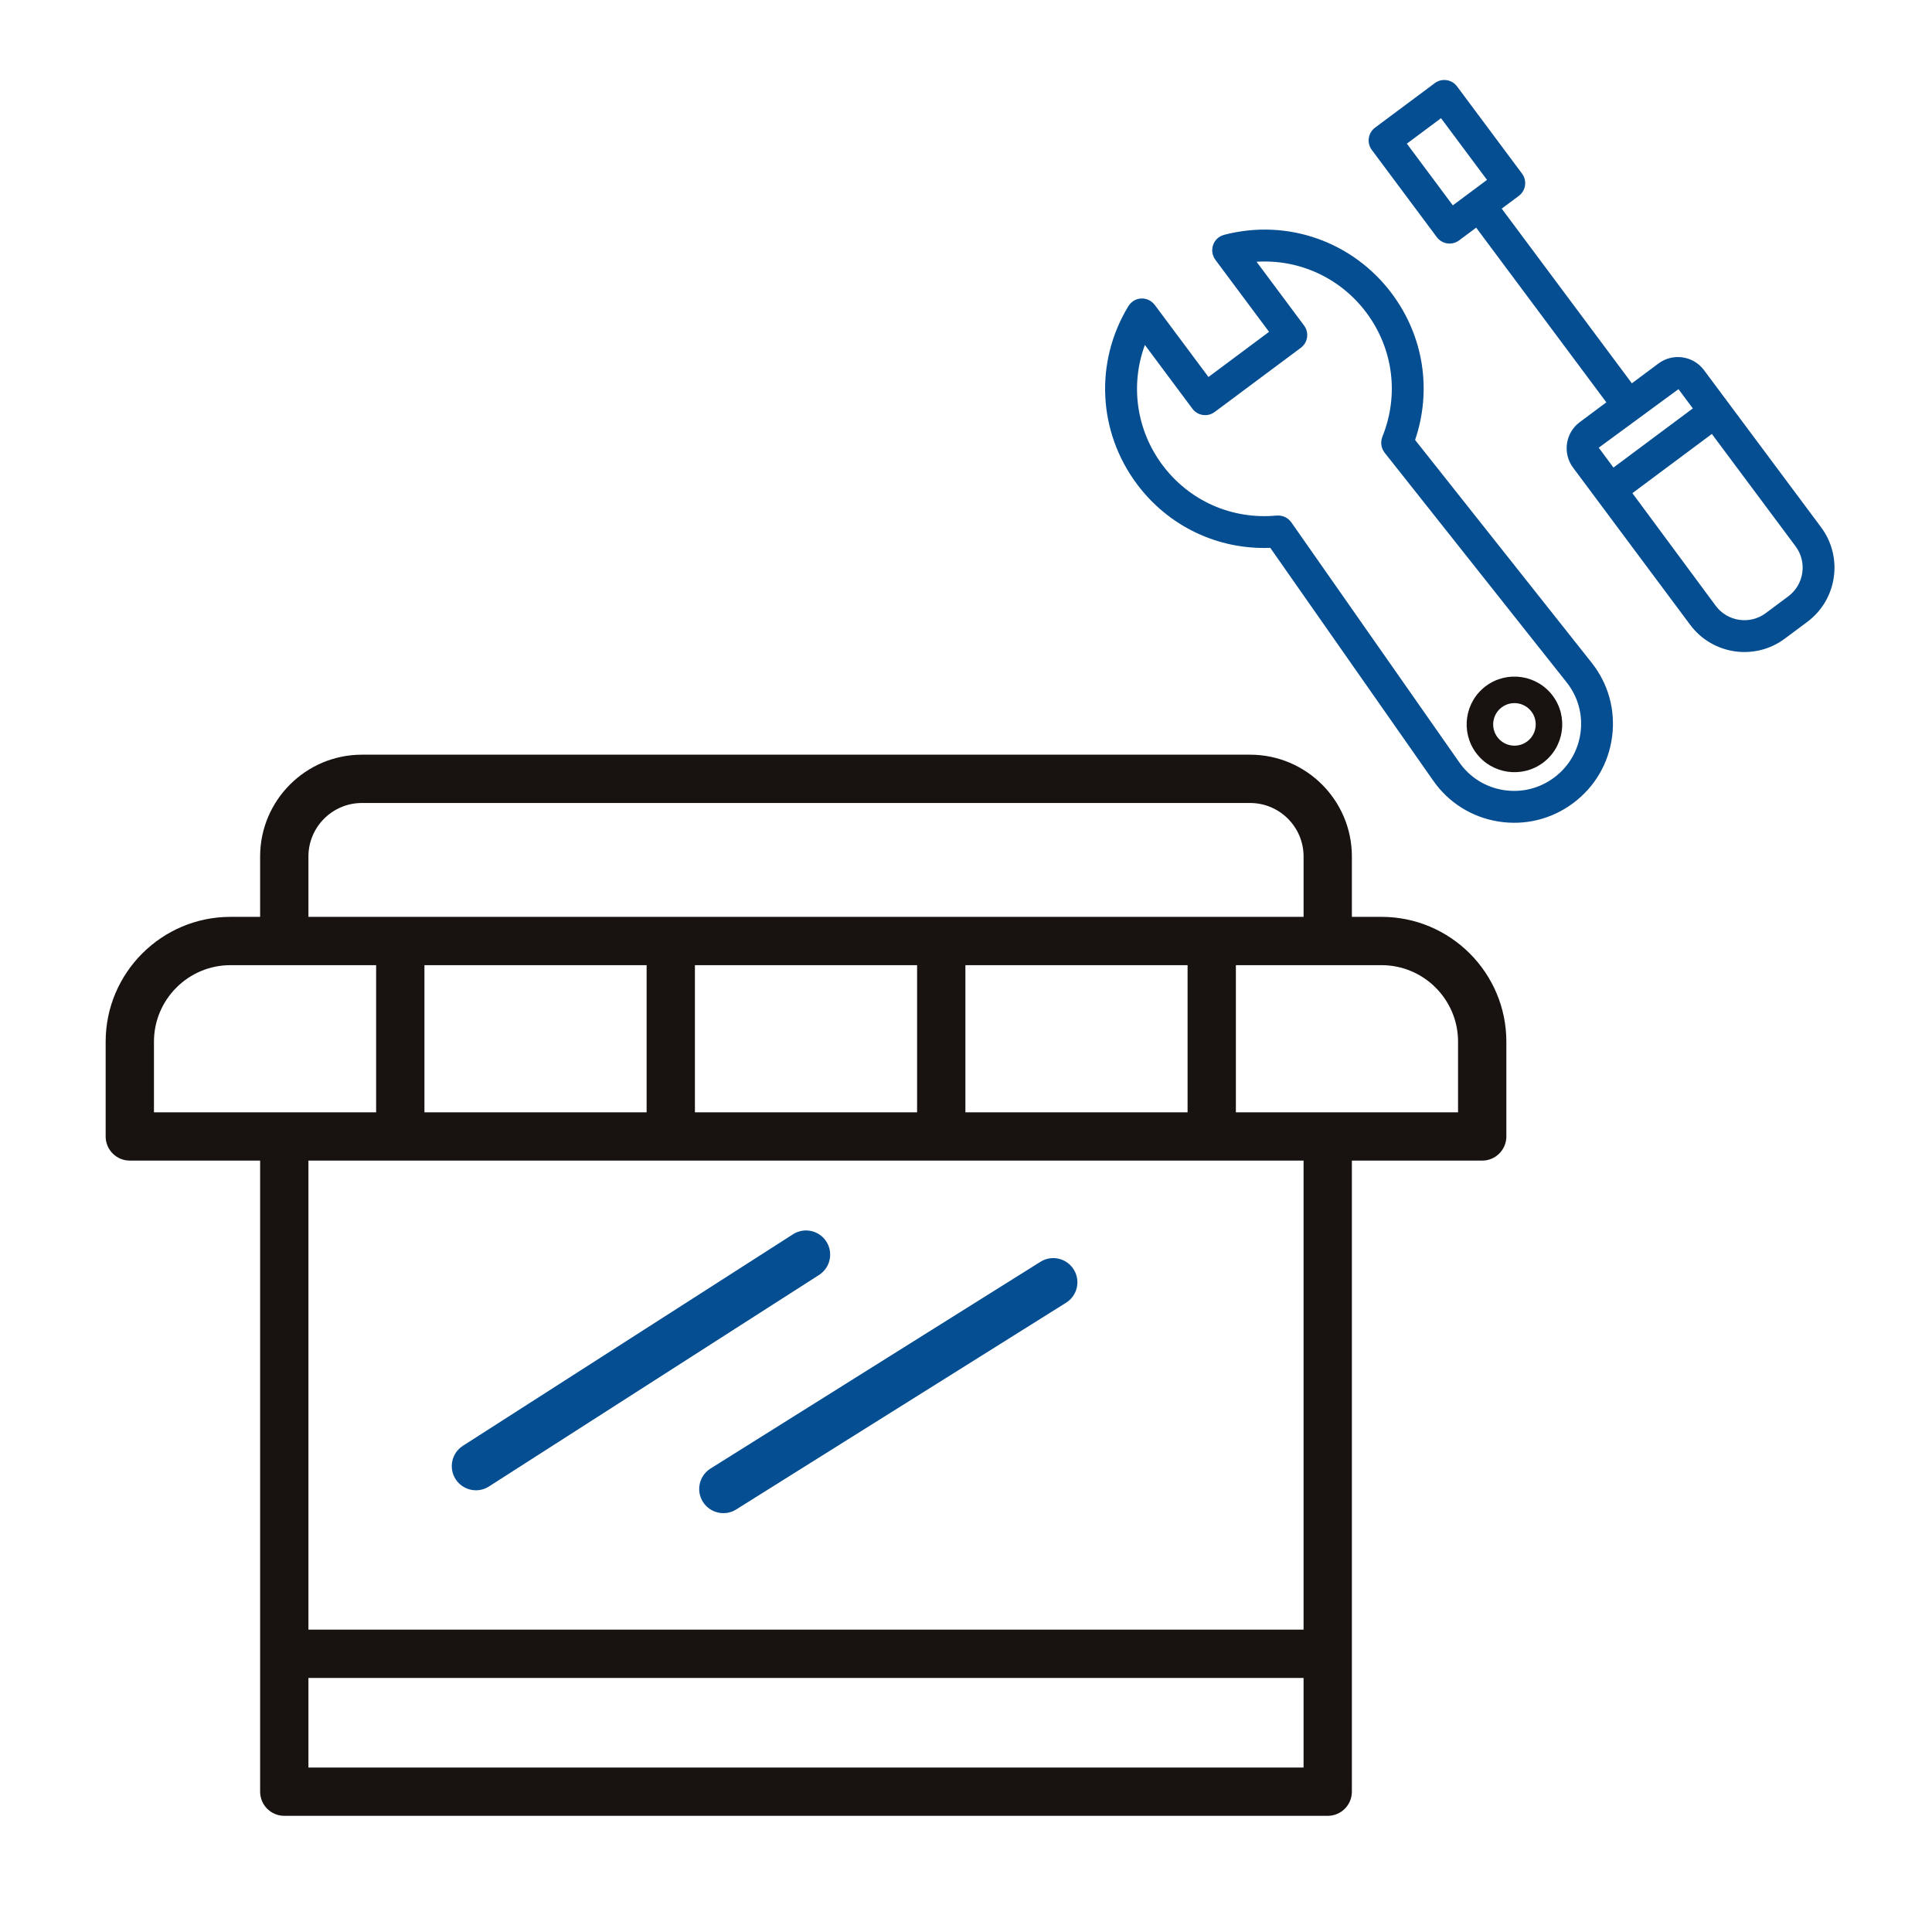 <svg width="512" height="512" viewBox="0 0 512 512" fill="none" xmlns="http://www.w3.org/2000/svg">
<path d="M366.12 242.977H358.263V226.977C358.263 212.104 346.162 200 331.286 200H95.914C81.041 200 68.937 212.101 68.937 226.977V242.977H61.08C42.84 242.977 28 257.818 28 276.058V301.171C28 304.707 30.865 307.571 34.4 307.571H68.937V474.813C68.937 478.349 71.802 481.213 75.337 481.213H351.86C355.396 481.213 358.26 478.349 358.26 474.813V307.571H392.8C396.335 307.571 399.2 304.707 399.2 301.171V276.058C399.2 257.818 384.36 242.977 366.12 242.977ZM81.737 226.977C81.737 219.162 88.096 212.8 95.914 212.8H331.286C339.101 212.8 345.463 219.159 345.463 226.977V242.977H81.737V226.977ZM255.84 294.771V255.777H314.72V294.771H255.84ZM171.36 255.777V294.771H112.48V255.777H171.36ZM184.16 255.777H243.04V294.771H184.16V255.777ZM40.8 276.058C40.8 264.876 49.898 255.777 61.08 255.777H99.68V294.771H40.8V276.058ZM81.737 468.416V444.675H345.46V468.416H81.737ZM345.463 431.875H81.737V307.571H345.46V431.875H345.463ZM386.4 294.771H327.52V255.777H366.12C377.302 255.777 386.4 264.876 386.4 276.058V294.771Z" fill="#181310"/>
<path d="M120.739 391.995C121.96 393.902 124.026 394.941 126.133 394.941C127.315 394.941 128.511 394.613 129.581 393.93L217.056 337.874C220.033 335.966 220.899 332.009 218.992 329.031C217.084 326.057 213.127 325.189 210.149 327.096L122.674 383.152C119.697 385.06 118.832 389.017 120.739 391.995Z" fill="#054E92"/>
<path d="M186.272 398C187.488 399.938 189.569 401.003 191.702 401.003C192.861 401.003 194.039 400.688 195.094 400.025L282.52 345.236C285.515 343.36 286.422 339.41 284.545 336.415C282.669 333.419 278.719 332.513 275.723 334.39L188.297 389.179C185.302 391.055 184.395 395.005 186.272 398Z" fill="#054E92"/>
<g clip-path="url(#clip0_316_300)">
<path d="M439.513 96.325L432.461 101.58L397.967 55.289L402.495 51.915C404.363 50.523 404.75 47.881 403.357 46.011L386.132 22.895C384.739 21.026 382.096 20.642 380.228 22.033L364.403 33.826C362.536 35.217 362.148 37.86 363.541 39.729L380.767 62.845C382.16 64.715 384.803 65.099 386.67 63.707L391.201 60.331L425.696 106.622L418.641 111.878C414.832 114.717 414.044 120.127 416.883 123.936L447.925 165.594C453.826 173.512 465.062 175.153 472.98 169.252L478.957 164.799C486.875 158.899 488.515 147.662 482.615 139.744L451.572 98.086C448.736 94.275 443.325 93.485 439.513 96.325ZM372.828 38.07L381.887 31.32L394.071 47.67L385.012 54.421L372.828 38.07ZM444.809 103.126L448.615 108.234L427.581 123.908L423.685 118.642L444.809 103.126ZM473.915 158.033L467.939 162.487C463.753 165.606 457.81 164.738 454.691 160.552L432.598 130.692L453.657 114.999L475.852 144.784C478.971 148.97 478.103 154.913 473.915 158.033Z" fill="#054E92"/>
<path d="M324.496 62.21C324.473 62.217 324.448 62.221 324.423 62.226C324.411 62.228 324.399 62.23 324.388 62.235C324.292 62.261 324.209 62.305 324.116 62.336C323.953 62.39 323.793 62.439 323.635 62.515C323.43 62.611 323.244 62.733 323.061 62.859C323.021 62.885 322.976 62.905 322.937 62.933C322.933 62.937 322.93 62.938 322.926 62.942C321.91 63.702 321.303 64.891 321.259 66.169C321.253 66.289 321.236 66.407 321.245 66.527C321.25 66.604 321.268 66.681 321.277 66.759C321.298 66.961 321.323 67.163 321.374 67.364C321.377 67.372 321.375 67.38 321.378 67.388C321.4 67.474 321.441 67.548 321.469 67.633C321.526 67.808 321.581 67.981 321.661 68.149C321.736 68.307 321.834 68.448 321.928 68.592C321.982 68.675 322.02 68.762 322.079 68.841L322.115 68.891L322.122 68.9L336.311 87.941L320.254 99.906L306.058 80.856C306.057 80.854 306.053 80.85 306.052 80.847L306.016 80.8C305.958 80.721 305.884 80.66 305.821 80.585C305.709 80.454 305.602 80.319 305.473 80.202C305.334 80.077 305.184 79.975 305.033 79.87C304.96 79.82 304.9 79.759 304.824 79.713C304.817 79.708 304.809 79.707 304.802 79.702C304.606 79.585 304.4 79.493 304.191 79.41C304.142 79.391 304.094 79.36 304.045 79.34C303.835 79.265 303.618 79.22 303.399 79.18C303.346 79.17 303.295 79.148 303.244 79.141C302.976 79.102 302.703 79.088 302.432 79.101C302.161 79.113 301.892 79.153 301.627 79.216C301.615 79.219 301.602 79.225 301.589 79.231C301.334 79.294 301.084 79.382 300.847 79.492C300.839 79.495 300.834 79.502 300.827 79.504C300.582 79.627 300.347 79.767 300.123 79.933C300.121 79.935 300.117 79.939 300.114 79.94C300.081 79.965 300.056 79.998 300.022 80.023C299.84 80.165 299.666 80.317 299.511 80.491C299.396 80.619 299.303 80.762 299.204 80.903C299.15 80.981 299.084 81.048 299.032 81.133C299.026 81.144 299.021 81.151 299.015 81.162C299.002 81.187 298.988 81.211 298.972 81.237C290.066 95.969 290.959 114.408 301.273 128.249C309.657 139.5 322.734 145.711 336.638 145.188L379.794 206.848C383.871 212.701 389.997 216.554 397.041 217.7C404.103 218.845 411.152 217.121 416.896 212.841C422.64 208.561 426.308 202.299 427.228 195.202C428.146 188.127 426.206 181.155 421.768 175.581L375.017 116.593C379.495 103.417 377.279 89.109 368.897 77.86C358.582 64.014 341.166 57.883 324.496 62.21ZM366.332 115.769C366.311 115.82 366.307 115.872 366.288 115.921C366.237 116.061 366.201 116.2 366.166 116.342C366.132 116.476 366.099 116.605 366.082 116.737C366.063 116.867 366.056 116.999 366.049 117.131C366.042 117.272 366.034 117.412 366.042 117.55C366.049 117.681 366.068 117.815 366.087 117.944C366.106 118.077 366.124 118.211 366.157 118.344C366.19 118.478 366.235 118.609 366.28 118.74C366.326 118.867 366.368 118.99 366.425 119.113C366.479 119.233 366.547 119.348 366.614 119.466C366.688 119.593 366.764 119.719 366.852 119.836C366.884 119.879 366.903 119.928 366.937 119.969L415.165 180.821C418.172 184.598 419.483 189.318 418.862 194.109C418.24 198.918 415.751 203.165 411.856 206.067C407.961 208.97 403.182 210.139 398.394 209.361C393.626 208.589 389.477 205.981 386.712 202.012L342.197 138.405C342.167 138.36 342.126 138.328 342.094 138.285C342.005 138.166 341.908 138.059 341.805 137.95C341.713 137.85 341.621 137.754 341.521 137.667C341.419 137.578 341.312 137.5 341.205 137.422C341.092 137.341 340.982 137.259 340.861 137.191C340.744 137.123 340.622 137.067 340.498 137.009C340.375 136.953 340.257 136.897 340.132 136.853C340 136.808 339.863 136.774 339.727 136.742C339.598 136.711 339.47 136.68 339.34 136.661C339.207 136.642 339.073 136.636 338.935 136.63C338.789 136.623 338.643 136.62 338.497 136.627C338.443 136.629 338.392 136.621 338.339 136.625C326.472 137.759 315.146 132.74 308.039 123.203C301.098 113.889 299.507 101.978 303.407 91.415L316.003 108.318C317.396 110.187 320.037 110.573 321.906 109.18L344.729 92.173C346.599 90.779 346.984 88.139 345.591 86.269L332.997 69.368C344.234 68.652 355.194 73.582 362.134 82.896C369.24 92.438 370.811 104.726 366.332 115.769Z" fill="#054E92"/>
<path d="M393.773 181.81C388.171 185.985 387.009 193.939 391.185 199.543C395.361 205.147 403.314 206.306 408.916 202.132C414.518 197.957 415.679 190.003 411.505 184.401C407.33 178.799 399.374 177.636 393.773 181.81ZM404.714 196.494C402.222 198.351 398.682 197.836 396.823 195.342C394.965 192.847 395.48 189.307 397.974 187.448C400.468 185.589 404.006 186.106 405.867 188.603C407.724 191.095 407.209 194.635 404.714 196.494Z" fill="#181310"/>
</g>
<defs>
<clipPath id="clip0_316_300">
<rect width="180" height="180" fill="white" transform="translate(260 107.553) rotate(-36.693)"/>
</clipPath>
</defs>
</svg>

